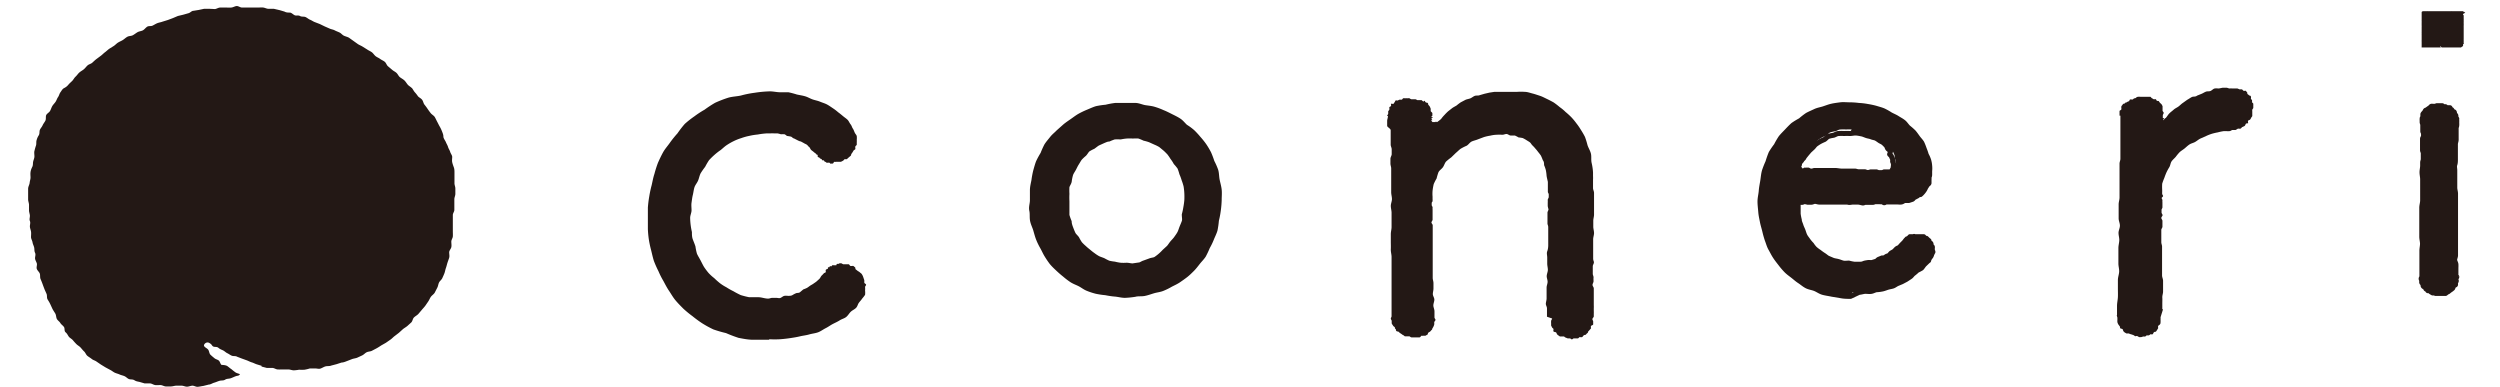 <svg xmlns="http://www.w3.org/2000/svg" width="142" height="22" viewBox="0 0 194.2 30.78"><defs><style>.cls-1{fill:#231815;}.cls-2{fill:none;stroke:#231815;stroke-linecap:round;stroke-linejoin:round;stroke-width:0.4px;}</style></defs><title>logo</title><g id="レイヤー_2" data-name="レイヤー 2"><g id="レイヤー_1-2" data-name="レイヤー 1"><path class="cls-1" d="M58.87,27c-.43,0-.85,0-1.25,0s-.79-.08-1.16-.15a10.63,10.63,0,0,1-1-.38,9.73,9.73,0,0,1-1-.29,8.24,8.24,0,0,1-.88-.48,9.2,9.2,0,0,1-.78-.57,8.38,8.38,0,0,1-.72-.59c-.22-.22-.44-.44-.64-.68s-.34-.5-.51-.75-.3-.51-.44-.77a6.51,6.51,0,0,1-.4-.79,8.33,8.33,0,0,1-.36-.81c-.09-.28-.15-.57-.22-.85a8.39,8.39,0,0,1-.18-.84,8,8,0,0,1-.08-.84c0-.28,0-.55,0-.83s0-.58,0-.88a8.65,8.65,0,0,1,.11-.89,8.79,8.79,0,0,1,.19-.89c.07-.3.12-.6.22-.9a9,9,0,0,1,.28-.88c.13-.29.26-.57.41-.84s.37-.51.55-.77a8.19,8.19,0,0,1,.59-.73,8.34,8.34,0,0,1,.58-.75,7.43,7.43,0,0,1,.76-.6,7.53,7.53,0,0,1,.81-.53,9.33,9.33,0,0,1,.84-.55,9.16,9.16,0,0,1,1-.39c.33-.11.7-.11,1.06-.19a7.93,7.93,0,0,1,1.1-.22,9.23,9.23,0,0,1,1.19-.11c.26,0,.51.06.75.07s.49,0,.72,0a6.75,6.75,0,0,1,.68.18c.23.05.44.08.65.14s.4.18.6.25.4.1.59.18.38.13.55.22.32.2.47.3a3.56,3.56,0,0,1,.42.32c.14.1.27.21.39.31s.26.19.36.29.15.25.24.36.11.24.18.34.1.21.15.32.14.18.16.28a1.54,1.54,0,0,1,0,.3,1.09,1.09,0,0,1,0,.18c0,.07,0,.13,0,.19s-.09.09-.11.15,0,.13,0,.19-.11.08-.14.13l-.09.15-.1.14s0,.12-.08.16l-.14.12-.13.12a1.49,1.49,0,0,1-.18,0s-.08.11-.14.13a.8.8,0,0,1-.16.08c-.06,0-.13,0-.19,0h-.18a.85.85,0,0,1-.17,0S64,13,63.92,13h-.09l-.1,0s0-.06-.07-.07-.08,0-.11,0l-.1,0s-.05-.05-.08-.06l-.1-.05s0-.06-.07-.08-.07,0-.1,0,0-.08-.06-.1l-.11-.05-.07-.08s-.08,0-.11-.06,0-.1,0-.13-.08,0-.11-.06-.15-.12-.21-.18-.14-.1-.21-.17-.08-.17-.15-.22-.12-.14-.19-.19-.17-.08-.24-.13l-.24-.13c-.07,0-.17-.05-.25-.09L60.86,11c-.08,0-.15-.11-.23-.14a2.74,2.74,0,0,0-.28-.05c-.08,0-.15-.11-.24-.14a2.8,2.8,0,0,0-.29,0,2.13,2.13,0,0,0-.27-.07l-.27,0a2.81,2.81,0,0,0-.29,0l-.28,0a5.82,5.82,0,0,0-.73.09,5.07,5.07,0,0,0-.68.11,4.3,4.3,0,0,0-.64.18,4,4,0,0,0-.6.24,4.74,4.74,0,0,0-.54.31c-.18.12-.32.26-.48.39a4.57,4.57,0,0,0-.49.38,5.93,5.93,0,0,0-.44.43,5.64,5.64,0,0,0-.31.53,5.62,5.62,0,0,0-.35.5c-.1.19-.13.4-.21.59s-.23.35-.29.54-.08.41-.13.61-.07.4-.1.6,0,.41,0,.61-.11.4-.11.6a5.35,5.35,0,0,0,.14,1.13c0,.2,0,.39.07.58s.15.37.21.56a4.28,4.28,0,0,0,.12.58c.08.18.19.35.28.52s.18.36.28.53a5.46,5.46,0,0,0,.36.48,3.54,3.54,0,0,0,.45.41,5.82,5.82,0,0,0,.45.4,3.51,3.51,0,0,0,.52.33,4.88,4.88,0,0,0,.55.31,6.63,6.63,0,0,0,.59.31,6.56,6.56,0,0,0,.67.17c.23,0,.49,0,.74,0s.5.11.77.11c.11,0,.22-.06.33-.06h.32c.11,0,.23.05.34,0s.19-.14.3-.16.22,0,.32,0,.22,0,.32-.06.19-.11.29-.15.21,0,.31-.08L61.6,23a2.52,2.52,0,0,0,.29-.12c.09-.05.17-.12.26-.18s.18-.1.26-.16.17-.11.25-.18l.22-.2c.07-.07.11-.18.17-.25a2.13,2.13,0,0,0,.21-.22s.1,0,.12-.07,0-.09,0-.12,0-.07.07-.1l.11-.05s0-.09,0-.11l.11,0s0-.06.07-.08.08,0,.11,0,0-.07.07-.08.07,0,.11,0l.09,0s.07,0,.1,0,0-.1.08-.11l.1,0,.09-.05h.1c.07,0,.13.07.19.08L65,21c.06,0,.14,0,.2,0s.09.11.14.13.16,0,.21,0,.11.08.16.11,0,.15.09.19l.14.11s.11.06.15.1.11.08.15.13a1.05,1.05,0,0,1,.15.33,1.27,1.27,0,0,1,.06.18s0,.12,0,.18.13.1.14.16-.08.13-.08.19a1.33,1.33,0,0,1,0,.28,1.33,1.33,0,0,1,0,.34,3,3,0,0,1-.23.3c-.07.11-.17.21-.26.33s-.11.29-.23.41-.28.18-.41.3-.22.3-.37.42-.35.16-.52.27-.36.19-.55.29-.36.23-.56.33-.39.25-.61.33-.47.1-.71.17-.48.09-.73.15-.5.1-.77.14-.53.07-.81.09a7.58,7.58,0,0,1-.84,0"/><path class="cls-1" d="M79.81,15.92c0-.27,0-.54,0-.8s.07-.52.12-.78a6.58,6.58,0,0,1,.14-.75c.07-.24.13-.48.22-.71a6.54,6.54,0,0,1,.35-.64,6.8,6.8,0,0,1,.3-.67c.13-.2.29-.38.44-.57s.34-.33.5-.5l.53-.47c.18-.15.38-.28.58-.42s.38-.28.59-.4a6.49,6.49,0,0,1,.65-.31c.22-.09.45-.2.68-.27a6.16,6.16,0,0,1,.75-.11,6.2,6.2,0,0,1,.75-.14c.26,0,.52,0,.78,0s.54,0,.79,0,.51.13.75.17.51.06.74.13a5.17,5.17,0,0,1,.69.26c.23.09.44.2.66.31s.43.21.63.34.34.33.52.49a4,4,0,0,1,.57.42A6.17,6.17,0,0,1,93,11a6.12,6.12,0,0,1,.45.56,6.34,6.34,0,0,1,.37.62,7,7,0,0,1,.26.69,5.19,5.19,0,0,1,.3.68c.07.24.06.51.11.76s.13.51.16.77,0,.54,0,.81a7.53,7.53,0,0,1-.07.83,6.88,6.88,0,0,1-.15.79,6.49,6.49,0,0,1-.11.77c-.07.24-.19.46-.28.69a5,5,0,0,1-.32.66,6.67,6.67,0,0,1-.31.66c-.13.2-.3.36-.45.55s-.29.38-.45.54-.34.34-.52.48-.38.28-.57.41-.42.23-.63.34a4.9,4.9,0,0,1-.65.32c-.22.09-.47.11-.71.18s-.47.16-.72.21-.5,0-.76.07a6.82,6.82,0,0,1-.79.08c-.26,0-.52-.08-.78-.1s-.5-.06-.75-.11a6,6,0,0,1-.74-.11,5.21,5.21,0,0,1-.7-.23c-.22-.09-.41-.25-.63-.36s-.43-.18-.63-.31a5.93,5.93,0,0,1-.56-.43c-.18-.14-.36-.3-.53-.46s-.34-.32-.49-.5a6.82,6.82,0,0,1-.4-.59c-.13-.21-.22-.43-.34-.64s-.23-.43-.32-.66-.15-.47-.22-.71-.2-.48-.25-.74,0-.53-.06-.8,0-.55,0-.83m12.27,0a5.43,5.43,0,0,0,0-.58,5,5,0,0,0-.06-.56,4.32,4.32,0,0,0-.16-.51,4.09,4.09,0,0,0-.18-.49,3.86,3.86,0,0,0-.16-.48,3.68,3.68,0,0,0-.31-.38,2.75,2.75,0,0,0-.26-.4,3.83,3.83,0,0,0-.27-.39c-.11-.11-.22-.23-.34-.33L90,11.52a3.29,3.29,0,0,0-.42-.21l-.42-.19a3.33,3.33,0,0,0-.45-.13,4.07,4.07,0,0,0-.44-.18,3.88,3.88,0,0,0-.48,0,4.07,4.07,0,0,0-.5,0,4,4,0,0,0-.48.07,4,4,0,0,0-.49,0,4,4,0,0,0-.44.17c-.15,0-.3.08-.45.14l-.42.19c-.14.08-.25.18-.38.27a3.23,3.23,0,0,0-.41.22c-.12.1-.19.26-.3.37a3.47,3.47,0,0,0-.34.32c-.1.13-.17.27-.26.41s-.15.28-.23.43-.18.28-.24.44a3.82,3.82,0,0,0-.11.51c0,.16-.15.32-.19.5a5.15,5.15,0,0,0,0,.56,5.56,5.56,0,0,0,0,.58c0,.19,0,.39,0,.57s0,.38,0,.55a4.4,4.4,0,0,0,.18.51c0,.16.06.34.12.5s.12.31.19.46.21.25.3.38a4,4,0,0,0,.24.41,3.51,3.51,0,0,0,.34.33c.11.11.23.2.35.3s.23.19.36.28a3.11,3.11,0,0,0,.38.25c.14.07.29.11.43.17a4.11,4.11,0,0,0,.42.21,3.85,3.85,0,0,0,.47.08,3.7,3.7,0,0,0,.48.09,3.85,3.85,0,0,0,.48,0c.17,0,.34.06.5.05l.48-.07c.15,0,.29-.13.44-.17l.44-.16c.14-.06.32-.06.45-.13a3.58,3.58,0,0,0,.37-.28A3.62,3.62,0,0,0,90.3,20l.35-.32c.1-.11.18-.25.28-.37s.22-.23.31-.36.19-.26.27-.41.12-.31.18-.46.14-.32.19-.48,0-.36,0-.54A5,5,0,0,0,92,16.5a5.65,5.65,0,0,0,0-.58"/><path class="cls-2" d="M79.81,15.92c0-.27,0-.54,0-.8s.07-.52.12-.78a6.58,6.58,0,0,1,.14-.75c.07-.24.13-.48.22-.71a6.54,6.54,0,0,1,.35-.64,6.8,6.8,0,0,1,.3-.67c.13-.2.29-.38.44-.57s.34-.33.5-.5l.53-.47c.18-.15.38-.28.58-.42s.38-.28.59-.4a6.49,6.49,0,0,1,.65-.31c.22-.09.45-.2.68-.27a6.16,6.16,0,0,1,.75-.11,6.2,6.2,0,0,1,.75-.14c.26,0,.52,0,.78,0s.54,0,.79,0,.51.13.75.17.51.06.74.13a5.17,5.17,0,0,1,.69.26c.23.09.44.2.66.31s.43.21.63.34.34.33.52.49a4,4,0,0,1,.57.42A6.17,6.17,0,0,1,93,11a6.12,6.12,0,0,1,.45.56,6.34,6.34,0,0,1,.37.62,7,7,0,0,1,.26.69,5.19,5.19,0,0,1,.3.68c.07.24.06.51.11.76s.13.51.16.77,0,.54,0,.81a7.53,7.53,0,0,1-.07.83,6.88,6.88,0,0,1-.15.79,6.49,6.49,0,0,1-.11.77c-.07.24-.19.46-.28.69a5,5,0,0,1-.32.66,6.67,6.67,0,0,1-.31.66c-.13.2-.3.36-.45.55s-.29.38-.45.54-.34.34-.52.48-.38.28-.57.41-.42.23-.63.34a4.9,4.9,0,0,1-.65.32c-.22.09-.47.11-.71.18s-.47.16-.72.21-.5,0-.76.07a6.82,6.82,0,0,1-.79.08c-.26,0-.52-.08-.78-.1s-.5-.06-.75-.11a6,6,0,0,1-.74-.11,5.21,5.21,0,0,1-.7-.23c-.22-.09-.41-.25-.63-.36s-.43-.18-.63-.31a5.93,5.93,0,0,1-.56-.43c-.18-.14-.36-.3-.53-.46s-.34-.32-.49-.5a6.82,6.82,0,0,1-.4-.59c-.13-.21-.22-.43-.34-.64s-.23-.43-.32-.66-.15-.47-.22-.71-.2-.48-.25-.74,0-.53-.06-.8S79.81,16.2,79.81,15.92Zm12.27,0a5.43,5.43,0,0,0,0-.58,5,5,0,0,0-.06-.56,4.32,4.32,0,0,0-.16-.51,4.09,4.09,0,0,0-.18-.49,3.86,3.86,0,0,0-.16-.48,3.68,3.68,0,0,0-.31-.38,2.75,2.75,0,0,0-.26-.4,3.83,3.83,0,0,0-.27-.39c-.11-.11-.22-.23-.34-.33L90,11.52a3.29,3.29,0,0,0-.42-.21l-.42-.19a3.33,3.33,0,0,0-.45-.13,4.07,4.07,0,0,0-.44-.18,3.88,3.88,0,0,0-.48,0,4.07,4.07,0,0,0-.5,0,4,4,0,0,0-.48.07,4,4,0,0,0-.49,0,4,4,0,0,0-.44.17c-.15,0-.3.08-.45.14l-.42.19c-.14.08-.25.18-.38.27a3.23,3.23,0,0,0-.41.22c-.12.1-.19.26-.3.37a3.47,3.47,0,0,0-.34.32c-.1.13-.17.27-.26.41s-.15.28-.23.43-.18.28-.24.44a3.82,3.82,0,0,0-.11.51c0,.16-.15.32-.19.5a5.15,5.15,0,0,0,0,.56,5.56,5.56,0,0,0,0,.58c0,.19,0,.39,0,.57s0,.38,0,.55a4.4,4.4,0,0,0,.18.51c0,.16.06.34.12.5s.12.31.19.46.21.25.3.38a4,4,0,0,0,.24.41,3.51,3.51,0,0,0,.34.33c.11.11.23.2.35.3s.23.19.36.28a3.11,3.11,0,0,0,.38.25c.14.07.29.11.43.17a4.11,4.11,0,0,0,.42.21,3.85,3.85,0,0,0,.47.08,3.7,3.7,0,0,0,.48.09,3.85,3.85,0,0,0,.48,0c.17,0,.34.06.5.05l.48-.07c.15,0,.29-.13.44-.17l.44-.16c.14-.06.32-.06.45-.13a3.58,3.58,0,0,0,.37-.28A3.62,3.62,0,0,0,90.3,20l.35-.32c.1-.11.18-.25.28-.37s.22-.23.31-.36.19-.26.27-.41.12-.31.18-.46.14-.32.19-.48,0-.36,0-.54A5,5,0,0,0,92,16.5,5.65,5.65,0,0,0,92.08,15.92Z"/><path class="cls-1" d="M120.7,25.17c0-.1,0-.21,0-.32s0-.23,0-.35-.1-.25-.09-.38.06-.27.06-.4,0-.28,0-.43,0-.29,0-.44.08-.3.08-.46-.08-.31-.07-.47.09-.32.09-.48-.05-.33-.05-.49,0-.33,0-.49-.06-.33,0-.49.08-.33.08-.49V19c0-.16,0-.32,0-.48s0-.31,0-.46-.06-.2-.06-.3,0-.2,0-.3v-.28c0-.1,0-.19,0-.28s.08-.18.08-.27a2.27,2.27,0,0,1-.06-.25c0-.09,0-.17,0-.26a1.79,1.79,0,0,0,0-.23c0-.08.08-.16.08-.23v-.21c0-.07-.07-.14-.07-.2s0-.13,0-.19,0-.12,0-.17,0-.11,0-.16,0-.1,0-.15,0-.09,0-.12-.08-.33-.1-.48a3.4,3.4,0,0,0-.06-.46,2.7,2.7,0,0,0-.14-.4c0-.13,0-.27-.1-.39a3.88,3.88,0,0,0-.15-.36,3.15,3.15,0,0,0-.22-.29,2.88,2.88,0,0,0-.22-.27,2.61,2.61,0,0,0-.23-.25c-.08-.07-.13-.19-.21-.25s-.19-.12-.28-.18a2.69,2.69,0,0,0-.29-.16,3.26,3.26,0,0,0-.33-.05,2.64,2.64,0,0,0-.29-.15c-.1,0-.22,0-.33,0s-.21-.11-.32-.12-.23.06-.34.06a3.87,3.87,0,0,0-.49,0,2.65,2.65,0,0,0-.48.07,3.88,3.88,0,0,0-.49.11l-.48.18c-.16.07-.33.1-.49.17s-.26.25-.41.34a4,4,0,0,0-.46.23c-.15.1-.26.23-.4.34l-.37.36a4.54,4.54,0,0,0-.41.33c-.11.13-.15.31-.25.45s-.27.24-.35.39a4.13,4.13,0,0,0-.15.5,3.81,3.81,0,0,0-.23.45,4.54,4.54,0,0,0-.09.51,3,3,0,0,0,0,.52.83.83,0,0,0,0,.15c0,.05,0,.1,0,.16s-.07.1-.07.16,0,.11,0,.17.07.12.07.18a1.1,1.1,0,0,0,0,.18c0,.07,0,.13,0,.19s0,.13,0,.2,0,.14,0,.2,0,.14,0,.21-.09.15-.09.22.1.15.1.22,0,.15,0,.23,0,.16,0,.24,0,.16,0,.24v.25c0,.1,0,.21,0,.32s0,.21,0,.32v.34c0,.11,0,.23,0,.35s0,.24,0,.36,0,.24,0,.37,0,.25,0,.38,0,.26,0,.39,0,.27,0,.4.06.27.06.41,0,.28,0,.43-.05.29-.05.44.12.29.12.44-.08.31-.08.46.09.31.09.47,0,.32,0,.49h0c0,.07.09.14.08.2s-.09.12-.1.18a1,1,0,0,1,0,.18,1,1,0,0,1-.06.16.75.75,0,0,1-.09.15s0,.1-.08.14a.63.63,0,0,1-.11.12s-.1.05-.14.09,0,.12-.08.15l-.14.08s-.12,0-.16,0a.88.88,0,0,1-.16,0s-.09.12-.14.13a.9.9,0,0,1-.16,0l-.17,0h-.32c-.06,0-.11-.07-.16-.08l-.16,0s-.13,0-.18,0-.09-.07-.14-.09a.48.48,0,0,1-.14-.09l-.14-.09-.12-.11s-.13,0-.17-.06,0-.11-.07-.16,0-.1-.07-.15-.1-.07-.12-.12a.86.86,0,0,1-.1-.16c0-.05,0-.13,0-.19s-.06-.12-.07-.18.06-.13.06-.2a0,0,0,0,0,0,0h0c0-.25,0-.49,0-.73l0-.7c0-.24,0-.46,0-.69s0-.45,0-.67,0-.44,0-.66,0-.43,0-.64,0-.42,0-.62-.07-.41-.06-.62,0-.4,0-.6,0-.39,0-.59.06-.38.06-.57v-.57c0-.19,0-.38,0-.56s-.06-.37-.06-.55.09-.36.09-.54-.06-.36-.06-.54,0-.26,0-.39,0-.25,0-.38,0-.25,0-.38,0-.25,0-.37,0-.26,0-.38-.06-.25-.06-.38,0-.25,0-.38.1-.25.1-.37,0-.25,0-.38-.08-.25-.08-.37,0-.26,0-.38,0-.25,0-.38,0-.26,0-.39S108,10.1,108,10s0-.26,0-.39.07-.26.06-.39H108c0-.06.07-.12.08-.18s0-.12,0-.17.07-.1.09-.15,0-.13,0-.18.1-.07.13-.11,0-.13,0-.17.14,0,.18,0,.06-.09.1-.12.05-.12.09-.15.11,0,.16,0l.15-.07s.11,0,.17,0,.08-.1.13-.11.12,0,.17,0a1,1,0,0,1,.17,0,.76.76,0,0,1,.16,0s.1.08.16.08.11,0,.16,0l.16,0a.91.91,0,0,1,.14.07l.15,0c.05,0,.14,0,.19,0a1.5,1.5,0,0,0,.13.11S111,8,111,8s0,.1.08.14.12,0,.16.07,0,.11.06.15a.64.64,0,0,1,.1.13l.06.15c0,.06,0,.13,0,.18s.12.11.13.17,0,.13,0,.2-.06,0-.06.05,0,0,0,0,0,0,0,.05.11,0,.11.05-.08,0-.08,0,0,0,0,.06-.06,0-.06,0,0,0,0,.05.07,0,.07.05-.09,0-.09,0,.11,0,.11.05,0,0,0,0-.09,0-.09.05.07,0,.07.05-.08,0-.08,0,.1,0,.1.05l0,0v0s0,0,0,0v0l0,0h.09l0,0s0,0,0,0h.06s0,0,0,0l0,0,0,0,0-.07v.07h0v0h0l0,0,0,0h.05s0,0,0,0l.07,0s0,0,0,0,0,0,0-.05l.1.06,0,0h0s0,0,0,0,.23-.16.33-.26a2.69,2.69,0,0,1,.27-.32,4,4,0,0,1,.29-.29l.32-.25c.11-.08.24-.14.35-.21a3.59,3.59,0,0,1,.33-.25l.36-.19c.12-.06.26-.07.39-.12s.23-.15.36-.2.27,0,.4-.06l.38-.11.39-.09.39-.06.39,0,.4,0,.39,0c.21,0,.42,0,.62,0a4.21,4.21,0,0,1,.62,0c.2,0,.41.08.61.13s.39.12.58.18.37.16.56.25.36.18.54.28a5.58,5.58,0,0,1,.48.37,3.47,3.47,0,0,1,.47.39,5.74,5.74,0,0,1,.45.41,4.63,4.63,0,0,1,.4.48,4.8,4.8,0,0,1,.36.52,6.48,6.48,0,0,1,.33.57,6.17,6.17,0,0,1,.2.65c.07.22.21.43.27.67s0,.49.06.75.1.51.11.78c0,.08,0,.17,0,.26a2.54,2.54,0,0,1,0,.29c0,.1,0,.21,0,.32s0,.23,0,.35.08.25.08.38,0,.27,0,.4,0,.28,0,.43,0,.29,0,.44,0,.3,0,.46-.06.32-.06.48,0,.32,0,.48.06.33.06.5-.07.33-.07.5,0,.34,0,.51,0,.33,0,.5,0,.34,0,.51.06.21.06.31-.09.21-.09.31,0,.2,0,.3,0,.2,0,.3.07.2.06.3,0,.19,0,.29-.08.19-.08.29.1.18.1.28,0,.18,0,.27,0,.18,0,.26V24c0,.08,0,.17,0,.25a2,2,0,0,1,0,.24c0,.07,0,.15,0,.22a1.8,1.8,0,0,1,0,.22c0,.08,0,.14,0,.21s-.1.14-.11.21.08.16.06.23a1.77,1.77,0,0,1,0,.2c0,.06-.14.07-.17.13s0,.13,0,.18l-.11.13-.12.13s0,.11-.09.14a1.31,1.31,0,0,1-.11.12s-.12,0-.17.06-.07.1-.11.12-.14,0-.19,0-.08.09-.14.1-.11,0-.17,0a.83.83,0,0,1-.15,0c-.06,0-.11.08-.16.08s-.11-.08-.16-.08-.12,0-.17,0a.94.94,0,0,1-.15-.06c-.06,0-.1-.07-.15-.09l-.15,0s-.12,0-.17,0l-.13-.09a.63.63,0,0,1-.12-.11s0-.1-.09-.14-.14,0-.17-.07,0-.12,0-.17-.08-.08-.11-.13l-.08-.16c0-.06,0-.12,0-.18a1,1,0,0,1,0-.18c0-.07.08-.14.08-.2h0"/><path class="cls-1" d="M144.82,23.55c-.25,0-.5,0-.75-.05l-.72-.12c-.23-.05-.47-.08-.7-.14s-.42-.21-.64-.3-.46-.11-.67-.22-.37-.26-.57-.39-.36-.28-.54-.42-.37-.27-.53-.44a5.72,5.72,0,0,1-.45-.53c-.14-.18-.29-.37-.42-.57s-.23-.41-.35-.62-.18-.45-.27-.68a7.35,7.35,0,0,1-.2-.71c-.06-.25-.14-.49-.19-.75s-.11-.51-.13-.78-.06-.54-.06-.82.08-.56.1-.84.08-.54.12-.8.06-.53.13-.78a7.49,7.49,0,0,1,.28-.71,7.41,7.41,0,0,1,.25-.71,6.34,6.34,0,0,1,.41-.6,6.27,6.27,0,0,1,.36-.62c.15-.19.32-.35.48-.52s.32-.34.5-.5a5.8,5.8,0,0,1,.59-.36,5.56,5.56,0,0,1,.54-.42c.2-.11.42-.2.63-.3s.43-.13.65-.2.44-.16.66-.21.46-.08.69-.11.47,0,.71,0a6,6,0,0,1,.74.05,5,5,0,0,1,.69.08,6.4,6.4,0,0,1,.66.14c.22.07.43.12.62.2a4.88,4.88,0,0,1,.55.31c.18.1.37.17.54.28s.35.2.5.32.25.3.39.43a5,5,0,0,1,.42.37c.12.14.22.29.33.44s.23.26.32.41a4.78,4.78,0,0,1,.19.48,4.19,4.19,0,0,1,.16.46,2.35,2.35,0,0,1,.19.43,2.14,2.14,0,0,1,.08.44,2,2,0,0,1,0,.42c0,.09,0,.17,0,.25s0,.15-.05.23a1.89,1.89,0,0,1,0,.23c0,.07,0,.17,0,.24s-.12.11-.15.18l-.12.19a1.06,1.06,0,0,1-.11.21,1.92,1.92,0,0,1-.13.17,1.36,1.36,0,0,1-.17.17c-.06,0-.16,0-.23.1l-.21.11c-.08,0-.13.14-.21.17l-.27.09c-.09,0-.2,0-.3,0s-.18.1-.29.12-.22,0-.33,0h-.13s-.09,0-.14,0-.09,0-.14,0l-.15,0s-.1,0-.16,0-.1,0-.16,0-.11.06-.16.06-.12-.08-.18-.08a1,1,0,0,1-.17,0c-.06,0-.12,0-.18,0l-.19,0c-.05,0-.12.05-.18.05l-.19,0c-.06,0-.13,0-.19,0H146c-.06,0-.13.05-.19.05s-.26-.07-.4-.07H145c-.13,0-.27.06-.4,0l-.4,0c-.13,0-.26,0-.39,0s-.25,0-.38,0l-.37,0h-.36c-.12,0-.23,0-.34,0S142.11,16,142,16s-.2.07-.3.07l-.28,0a2,2,0,0,0-.24-.05c-.07,0-.15.06-.21.06s-.13,0-.18,0l-.15,0s0,0,0,0h0s0,0,0,0l-.05,0,0,0,0,0a.05.05,0,0,0,0,0s0,0,0,0,0,0,0,.05,0,0,0,.05,0,0,0,0a.07.07,0,0,0,0,.05s0,0,0,.06.07,0,.07.06,0,0,0,.06,0,0,0,.07,0,.34,0,.51a3.41,3.41,0,0,0,.09.48c0,.16.09.31.13.45s.12.28.17.42.09.29.16.42.16.23.24.35a2.88,2.88,0,0,0,.28.33,2.1,2.1,0,0,0,.26.33,2.6,2.6,0,0,0,.33.25c.12.09.22.17.35.25s.22.17.34.24l.4.17c.13.05.27.06.42.1s.27.1.41.13.3,0,.45,0a3.43,3.43,0,0,0,.44.09c.13,0,.25,0,.37,0s.24,0,.35-.05.22-.06.33-.08.22,0,.33,0l.29-.09c.1,0,.18-.13.26-.17l.27-.11c.09,0,.2,0,.29-.08s.17-.07.25-.12.12-.15.2-.2.16-.08.23-.14.12-.13.19-.19.16-.07.23-.13l.17-.19.18-.18c.06-.06.1-.13.16-.2s.06,0,.08,0,0-.06,0-.08,0,0,.06,0,.07,0,.09,0,0-.08,0-.09.07,0,.09,0,0-.08,0-.09h.07l.05,0,.06,0s0,0,.06,0,0,.05.06,0,0,0,0,0h0s.06,0,.07,0l.06,0,.13,0,.12,0,.13,0,.12,0s.11,0,.15,0,0,.11.07.13.12,0,.15,0l.1.1.11.09s0,.12,0,.16.12,0,.15.06,0,.12,0,.16.09.06.11.1,0,.1,0,.15a.61.61,0,0,1,0,.12c0,.05.05.09.05.14s-.06,0-.06.05,0,0,0,.06-.05,0-.05.05,0,0,0,.07,0,0-.05,0,0,0,0,.06,0,.05,0,.07-.06,0-.06,0,0,0,0,.06-.06,0-.07,0,0,.06,0,.08l0,.05a.12.12,0,0,1-.05.05s0,0,0,0,0,.06,0,.08,0,0-.06.05l-.27.26c-.09.09-.15.21-.24.3a3.65,3.65,0,0,1-.34.18,3.47,3.47,0,0,1-.29.25c-.1.07-.16.19-.27.26l-.32.21-.34.18-.36.15c-.13.06-.23.15-.35.19s-.28.06-.41.1-.27.1-.41.13a2.92,2.92,0,0,1-.44.06c-.14,0-.29.1-.44.13s-.32,0-.48,0-.33.07-.51.08h-.53m-.06-12.94a3.39,3.39,0,0,0-.45,0,3,3,0,0,0-.43,0c-.15,0-.27.1-.41.14a3,3,0,0,0-.41.09c-.12.05-.21.19-.32.25a4,4,0,0,0-.36.17,3.53,3.53,0,0,0-.32.21c-.1.08-.16.19-.25.27l-.26.24-.22.26-.2.25c0,.08-.13.15-.17.23s-.13.15-.17.22,0,.17-.08.24a1.49,1.49,0,0,0,0,.21c0,.06,0,.12,0,.17s-.07,0-.07,0v.05h.07s0,0,0,0,.06,0,.09,0,0,.08.07.09.09-.06.13-.06a.57.57,0,0,0,.14,0h.19c.07,0,.14.08.23.08s.17-.06.27-.05h.32c.12,0,.25,0,.38,0s.28,0,.43,0h.5c.18,0,.36.05.56.05h.26l.26,0,.26,0,.25,0c.09,0,.18.05.26.05l.25,0c.09,0,.17,0,.25,0s.16.06.24.06.16-.05.24-.05h.23c.07,0,.15,0,.22,0s.14.06.21.06l.2,0c.06,0,.12-.06.19-.06h.17s.11,0,.16,0h.18l.08,0s0-.09.05-.09.07,0,.09,0l.07,0s0-.06,0-.07l0-.06s0,0,0-.06.06,0,.07,0,0,0,0-.05,0-.07,0-.09,0,0,0-.06.08,0,.09,0-.07-.06-.07-.08,0-.05,0-.07a.81.81,0,0,0,0-.15,1.66,1.66,0,0,0-.06-.16,1.23,1.23,0,0,0,0-.19l-.09-.2c0-.07-.1-.12-.15-.19A1.09,1.09,0,0,0,148,12c-.06-.07-.15-.11-.21-.18s-.07-.19-.14-.26-.14-.15-.23-.22-.19-.1-.28-.16-.19-.14-.29-.19-.24-.06-.36-.11-.24-.06-.37-.1-.26-.11-.41-.14-.29-.06-.45-.07-.33,0-.5,0"/><path class="cls-2" d="M144.82,23.55c-.25,0-.5,0-.75-.05l-.72-.12c-.23-.05-.47-.08-.7-.14s-.42-.21-.64-.3-.46-.11-.67-.22-.37-.26-.57-.39-.36-.28-.54-.42-.37-.27-.53-.44a5.72,5.72,0,0,1-.45-.53c-.14-.18-.29-.37-.42-.57s-.23-.41-.35-.62-.18-.45-.27-.68a7.35,7.35,0,0,1-.2-.71c-.06-.25-.14-.49-.19-.75s-.11-.51-.13-.78-.06-.54-.06-.82.08-.56.1-.84.08-.54.12-.8.06-.53.13-.78a7.49,7.49,0,0,1,.28-.71,7.41,7.41,0,0,1,.25-.71,6.34,6.34,0,0,1,.41-.6,6.27,6.27,0,0,1,.36-.62c.15-.19.32-.35.48-.52s.32-.34.5-.5a5.8,5.8,0,0,1,.59-.36,5.56,5.56,0,0,1,.54-.42c.2-.11.42-.2.63-.3s.43-.13.65-.2.44-.16.66-.21.46-.08.69-.11.47,0,.71,0a6,6,0,0,1,.74.05,5,5,0,0,1,.69.08,6.4,6.4,0,0,1,.66.14c.22.07.43.12.62.2a4.88,4.88,0,0,1,.55.31c.18.1.37.17.54.28s.35.2.5.32.25.3.39.43a5,5,0,0,1,.42.37c.12.14.22.29.33.44s.23.26.32.41a4.78,4.78,0,0,1,.19.48,4.19,4.19,0,0,1,.16.46,2.35,2.35,0,0,1,.19.43,2.14,2.14,0,0,1,.08.44,2,2,0,0,1,0,.42c0,.09,0,.17,0,.25s0,.15-.05.23a1.89,1.89,0,0,1,0,.23c0,.07,0,.17,0,.24s-.12.11-.15.18l-.12.19a1.06,1.06,0,0,1-.11.21,1.92,1.92,0,0,1-.13.17,1.36,1.36,0,0,1-.17.17c-.06,0-.16,0-.23.1l-.21.11c-.08,0-.13.14-.21.17l-.27.09c-.09,0-.2,0-.3,0s-.18.1-.29.12-.22,0-.33,0h-.13s-.09,0-.14,0-.09,0-.14,0l-.15,0s-.1,0-.16,0-.1,0-.16,0-.11.06-.16.06-.12-.08-.18-.08a1,1,0,0,1-.17,0c-.06,0-.12,0-.18,0l-.19,0c-.05,0-.12.05-.18.05l-.19,0c-.06,0-.13,0-.19,0H146c-.06,0-.13.05-.19.05s-.26-.07-.4-.07H145c-.13,0-.27.06-.4,0l-.4,0c-.13,0-.26,0-.39,0s-.25,0-.38,0l-.37,0h-.36c-.12,0-.23,0-.34,0S142.11,16,142,16s-.2.07-.3.07l-.28,0a2,2,0,0,0-.24-.05c-.07,0-.15.06-.21.06s-.13,0-.18,0l-.15,0s0,0,0,0h0s0,0,0,0l-.05,0,0,0,0,0a.05.05,0,0,0,0,0s0,0,0,0,0,0,0,.05,0,0,0,.05,0,0,0,0a.07.07,0,0,0,0,.05s0,0,0,.06.07,0,.07.06,0,0,0,.06,0,0,0,.07,0,.34,0,.51a3.41,3.41,0,0,0,.09.48c0,.16.09.31.13.45s.12.28.17.42.09.29.16.42.16.23.24.35a2.88,2.88,0,0,0,.28.33,2.1,2.1,0,0,0,.26.33,2.6,2.6,0,0,0,.33.25c.12.09.22.17.35.25s.22.17.34.24l.4.17c.13.05.27.06.42.1s.27.1.41.13.3,0,.45,0a3.43,3.43,0,0,0,.44.09c.13,0,.25,0,.37,0s.24,0,.35-.05.22-.06.33-.08.22,0,.33,0l.29-.09c.1,0,.18-.13.26-.17l.27-.11c.09,0,.2,0,.29-.08s.17-.07.25-.12.12-.15.2-.2.16-.08.23-.14.12-.13.19-.19.16-.07.23-.13l.17-.19.18-.18c.06-.06.1-.13.16-.2s.06,0,.08,0,0-.06,0-.08,0,0,.06,0,.07,0,.09,0,0-.08,0-.09.07,0,.09,0,0-.08,0-.09h.07l.05,0,.06,0s0,0,.06,0,0,.05.06,0,0,0,0,0h0s.06,0,.07,0l.06,0,.13,0,.12,0,.13,0,.12,0s.11,0,.15,0,0,.11.07.13.12,0,.15,0l.1.1.11.09s0,.12,0,.16.12,0,.15.06,0,.12,0,.16.09.06.11.1,0,.1,0,.15a.61.61,0,0,1,0,.12c0,.05.05.09.05.14s-.06,0-.06.05,0,0,0,.06-.05,0-.05.05,0,0,0,.07,0,0-.05,0,0,0,0,.06,0,.05,0,.07-.06,0-.06,0,0,0,0,.06-.06,0-.07,0,0,.06,0,.08l0,.05a.12.12,0,0,1-.05.05s0,0,0,0,0,.06,0,.08,0,0-.06.05l-.27.26c-.09.09-.15.21-.24.3a3.65,3.65,0,0,1-.34.18,3.47,3.47,0,0,1-.29.25c-.1.07-.16.19-.27.26l-.32.21-.34.18-.36.15c-.13.06-.23.15-.35.19s-.28.06-.41.1-.27.1-.41.13a2.92,2.92,0,0,1-.44.06c-.14,0-.29.1-.44.13s-.32,0-.48,0-.33.07-.51.08Zm-.06-12.94a3.39,3.39,0,0,0-.45,0,3,3,0,0,0-.43,0c-.15,0-.27.1-.41.14a3,3,0,0,0-.41.09c-.12.05-.21.19-.32.25a4,4,0,0,0-.36.17,3.53,3.53,0,0,0-.32.21c-.1.08-.16.19-.25.27l-.26.24-.22.26-.2.25c0,.08-.13.15-.17.23s-.13.15-.17.22,0,.17-.08.24a1.49,1.49,0,0,0,0,.21c0,.06,0,.12,0,.17s-.07,0-.07,0v.05h.07s0,0,0,0,.06,0,.09,0,0,.08.07.09.09-.06.13-.06a.57.57,0,0,0,.14,0h.19c.07,0,.14.08.23.08s.17-.06.27-.05h.32c.12,0,.25,0,.38,0s.28,0,.43,0h.5c.18,0,.36.05.56.05h.26l.26,0,.26,0,.25,0c.09,0,.18.05.26.05l.25,0c.09,0,.17,0,.25,0s.16.06.24.06.16-.05.24-.05h.23c.07,0,.15,0,.22,0s.14.06.21.06l.2,0c.06,0,.12-.06.19-.06h.17s.11,0,.16,0h.18l.08,0s0-.09.05-.09.07,0,.09,0l.07,0s0-.06,0-.07l0-.06s0,0,0-.06.06,0,.07,0,0,0,0-.05,0-.07,0-.09,0,0,0-.06.08,0,.09,0-.07-.06-.07-.08,0-.05,0-.07a.81.81,0,0,0,0-.15,1.66,1.66,0,0,0-.06-.16,1.23,1.23,0,0,0,0-.19l-.09-.2c0-.07-.1-.12-.15-.19A1.09,1.09,0,0,0,148,12c-.06-.07-.15-.11-.21-.18s-.07-.19-.14-.26-.14-.15-.23-.22-.19-.1-.28-.16-.19-.14-.29-.19-.24-.06-.36-.11-.24-.06-.37-.1-.26-.11-.41-.14-.29-.06-.45-.07S144.93,10.61,144.76,10.61Z"/><path class="cls-1" d="M169.46,25.21a1.42,1.42,0,0,1,0,.2,1.23,1.23,0,0,1,0,.19c0,.06,0,.12-.05.18s-.12.08-.14.13,0,.13,0,.17l-.09.15-.09.13s-.13,0-.17.06-.05.11-.09.14-.12,0-.17,0a.43.43,0,0,1-.13.09.44.44,0,0,1-.15,0c-.05,0-.09.08-.14.09a.9.9,0,0,1-.16,0,1,1,0,0,1-.16.05,1,1,0,0,1-.17,0s-.11-.08-.17-.09-.12.05-.17,0-.1-.07-.16-.09l-.15-.05a.34.34,0,0,1-.15-.06c-.06,0-.15,0-.2,0l-.14-.08a1.36,1.36,0,0,1-.12-.12s0-.12-.08-.16-.13,0-.16-.08,0-.11-.06-.16l-.1-.14a1,1,0,0,1-.06-.16,1.16,1.16,0,0,1,0-.18c0-.06,0-.12,0-.18a1.46,1.46,0,0,1-.05-.2s.08,0,.08,0h-.06c0-.25,0-.49,0-.73s.06-.47.07-.7,0-.46,0-.69,0-.45,0-.67.09-.44.1-.66-.06-.43-.06-.64,0-.42,0-.63,0-.41,0-.61.06-.4.07-.6-.06-.4-.06-.6.11-.38.11-.58-.1-.38-.1-.57,0-.38,0-.56,0-.37,0-.56.07-.36.07-.55,0-.36,0-.54,0-.26,0-.38,0-.26,0-.39v-.38c0-.12,0-.25,0-.37s0-.26,0-.38V13c0-.13.07-.25.07-.38s0-.25,0-.37,0-.25,0-.38,0-.25,0-.38,0-.25,0-.37,0-.26,0-.38,0-.26,0-.39,0-.26,0-.39,0-.25,0-.39,0-.25,0-.38h-.07c0-.06,0-.12,0-.18s0-.13,0-.18.12-.08.14-.13,0-.12,0-.16,0-.12.06-.16l.09-.13s.12,0,.16-.07.1,0,.14-.07a.84.84,0,0,1,.14-.06c.05,0,.06-.12.11-.14s.13,0,.18,0,.09-.07.14-.09.1,0,.16-.06.1-.06.16-.07a.86.86,0,0,1,.16,0h.17l.16,0h.15c.06,0,.12,0,.17,0l.15,0c.05,0,.08.09.13.11s.08.06.13.08.11,0,.16,0,.06.08.1.12.13,0,.17.05a1,1,0,0,0,.09.13s.09.07.12.11a1.09,1.09,0,0,1,.08.15s0,.12,0,.17,0,.12,0,.18.08.11.09.17-.07.14-.07.21v.16s0,0,0,.05,0,0,0,0,0,0,0,0,.07,0,.07,0,0,0,0,0,.06,0,.06,0-.07,0-.07,0,.05,0,.05.05-.06,0-.06,0l0,0s0,0,0,.05,0,0,0,.05.06,0,.06,0,0,0,0,0h-.06l.06,0h-.05v0h.1s0,0,0,0l-.07,0h.08l-.05,0s0,0,0,0l-.08,0h0l0,0h0v0l0,.06v-.07h0l0,0s0,0,0,0,0,0,0,0,.06.05.07,0-.05-.06,0-.07.06,0,.07,0h0s0,0,0,0l0-.07.05,0c.11-.12.18-.26.29-.37s.24-.2.35-.3.26-.16.38-.25.22-.2.34-.28l.35-.25c.13-.07.25-.16.37-.22s.29,0,.41-.11l.37-.15c.12-.05.23-.13.35-.17s.25,0,.37-.06.2-.17.32-.19.22,0,.33,0l.3-.06.29,0c.09,0,.18.06.26.06a2.25,2.25,0,0,1,.22,0h.2l.19,0a1.22,1.22,0,0,1,.17.07c.06,0,.13,0,.18,0s.09.08.14.11.12,0,.16,0,.08.09.12.12,0,.12.06.16a.58.58,0,0,1,.12.1s.11,0,.13.08,0,.12,0,.17.07.07.09.12a.8.8,0,0,1,0,.15c0,.05.1.09.1.14s0,.11,0,.16,0,.11,0,.16-.07.1-.08.15,0,.11,0,.16,0,.11,0,.16,0,.12,0,.17-.07.1-.09.15-.05.1-.08.14-.13.05-.16.09,0,.15,0,.19-.14,0-.18.06-.05.13-.1.17l-.16.08c-.06,0-.1.11-.16.13s-.14,0-.21,0a1.18,1.18,0,0,1-.19.11c-.07,0-.15,0-.23,0s-.15.08-.23.09-.32,0-.47,0a4.1,4.1,0,0,0-.48.1,4.52,4.52,0,0,0-.47.11,3.66,3.66,0,0,0-.46.18l-.45.2c-.15.07-.28.19-.42.27s-.31.11-.45.2-.26.21-.38.31-.28.19-.4.3a3.57,3.57,0,0,0-.31.37c-.11.13-.24.23-.33.36s-.1.32-.18.46a4.16,4.16,0,0,0-.23.42c-.06.14-.12.29-.17.44a4.28,4.28,0,0,0-.17.46,4.21,4.21,0,0,0,0,.5c0,.05,0,.1,0,.15a1,1,0,0,0,0,.16c0,.05.07.11.07.17s-.11.1-.11.16.07.12.06.18,0,.12,0,.18,0,.12,0,.19v.19c0,.07-.07.13-.07.2v.21c0,.07.08.14.08.21s-.1.14-.1.22.09.15.09.23,0,.15,0,.23,0,.16,0,.24-.09.16-.09.25,0,.21,0,.32,0,.21,0,.32,0,.22,0,.34.06.23.06.34,0,.24,0,.36,0,.24,0,.36,0,.25,0,.38,0,.26,0,.39,0,.26,0,.4,0,.27,0,.41.08.28.08.42,0,.28,0,.43,0,.3,0,.44-.07.31-.06.47,0,.31,0,.46l0,.49h0v-.05s.05.05.05.05"/><path class="cls-1" d="M193.69,1l-.06,0,0-.05a.1.1,0,0,1,0,0l-.05,0a.1.1,0,0,0-.05,0,.1.1,0,0,0,0,0l0-.06-.06,0-.05,0,0,0-.05,0s0,0-.06,0,0,0,0,0l-.05,0-.05,0-.06,0-.06,0-.05,0-.07,0-.05,0-.06,0-.06,0,0,0-.06,0h-.13a.15.15,0,0,0-.06,0h-.54l-.08,0-.06,0h-.45l-.06,0-.06,0h-.07l0,0-.06,0-.07,0-.06,0-.06,0h-.06s0,0-.05,0h-.07a.1.1,0,0,1-.05,0l-.06,0a.1.1,0,0,0-.05,0l-.06,0-.05,0,0,0-.05,0,0,0-.06,0,0,0s0,0-.06,0l-.05,0s0,0-.05,0l0,0,0,.05-.05,0s0,0,0,.05l0,0,0,.06s0,0,0,.06l0,.05,0,.06,0,.05s0,0,0,.06l0,.06s0,0,0,.05,0,.05,0,.07,0,0,0,.05,0,0,0,.07a.11.11,0,0,0,0,.06.15.15,0,0,1,0,.06s0,0,0,.06,0,0,0,.07a.14.14,0,0,0,0,.06s0,0,0,.06,0,0,0,.06a.2.2,0,0,1,0,.07v.12s0,0,0,.07v.25a.13.13,0,0,0,0,.06v.07a.14.14,0,0,0,0,.06s0,0,0,.06,0,0,0,.06V3s0,0,0,.06,0,0,0,.06l0,.06a.2.2,0,0,0,0,.07l0,0a.14.14,0,0,0,0,.06l0,.06s0,0,0,.06,0,0,0,.06,0,0,0,.06,0,0,0,.05,0,0,0,.06,0,0,0,0l0,0s0,0,0,.06a.1.1,0,0,0,0,.05l0,0,0,0,0,0s0,0,.05,0,0,0,0,0l.05,0,.06,0,0,0,.05,0,.06,0a.1.1,0,0,0,0,0l.06,0,.06,0,.05,0,.06,0,.06,0h.13l.06,0h.06l.06,0h.45l.06,0,.06,0,.07,0h.06l.07,0,.06,0,.05,0-.05,0,0,0s0,0-.05,0l-.06,0,0,0-.06,0,0,0s0,0,0,0,0,0-.05-.05,0-.06.06,0l.05.05h.06l.06,0,0,0,.07,0,.05,0,.06,0,.06,0,.06,0,.06,0,.06,0h0l.05,0s.05,0,.07,0h.38l.06,0h.13l.06,0h.06l.07,0,.06,0h.06l.06,0H193l.06,0,.05,0,.06,0,.06,0,.06,0,0,0,.05,0,0,0,.06-.05,0,0a.1.1,0,0,0,0,0l.05,0s0,0,0-.06a.1.1,0,0,0,0,0l.05,0,0-.05,0-.06,0-.05s0,0,.05,0,0,0,0-.06,0,0,0-.06l0,0a.14.14,0,0,1,0-.06s0,0,0-.06,0,0,0-.06a.14.14,0,0,1,0-.06V2.91s0,0,0-.06,0,0,0-.06,0,0,0-.06,0,0,0-.07V2.48s0,0,0-.07,0,0,0-.06V2.29s0,0,0-.06V2.16a.14.14,0,0,1,0-.06V2a.13.13,0,0,0,0-.06.14.14,0,0,0,0-.06V1.79l0-.06a.14.14,0,0,0,0-.06l0-.06a.14.14,0,0,0,0-.06.13.13,0,0,0,0-.06l0-.05,0-.06,0,0,0-.05,0-.05,0-.06,0,0s0,0-.05-.05,0,0,0,0l0-.06"/><path class="cls-1" d="M193,22c0,.06-.08.11-.09.17s.06.11.05.16-.05.1-.06.14,0,.11,0,.15-.12.05-.14.09a.67.67,0,0,1-.06.12s0,.08-.07.11a.39.39,0,0,1-.1.08l-.1.07-.11.09-.11.05s-.07.07-.11.09l-.13,0-.12,0c-.05,0-.1,0-.15,0l-.12,0s-.09,0-.13,0h-.13a.67.67,0,0,1-.12-.06s-.1.05-.15,0l-.12-.07s-.05-.07-.09-.09-.09,0-.13,0,0-.08-.07-.11-.09,0-.11-.07,0-.08-.08-.11-.1-.05-.12-.09,0-.1,0-.14-.09-.07-.11-.12,0-.1,0-.15-.05-.1-.05-.16.06-.11.06-.17v-.48c0-.17,0-.34,0-.52s0-.34,0-.52,0-.36,0-.54.05-.37.05-.55-.06-.38-.06-.56,0-.38,0-.57,0-.38,0-.58,0-.38,0-.57,0-.39,0-.58.07-.39.07-.58,0-.38,0-.57,0-.38,0-.56,0-.38,0-.56-.05-.37-.05-.55.05-.36.05-.53,0-.17,0-.25.05-.17.05-.26,0-.16,0-.24v-.24c0-.08-.06-.16-.06-.24s0-.16,0-.23,0-.16,0-.23,0-.15,0-.22,0-.15,0-.22.08-.14.08-.21,0-.13,0-.2-.06-.13-.06-.19v-.19c0-.06,0-.12,0-.18s0-.12,0-.18a1,1,0,0,1-.05-.16s0-.09,0-.14a.57.57,0,0,1,0-.13c0-.05,0-.08.06-.13a.53.53,0,0,1,0-.12.61.61,0,0,1,0-.13.39.39,0,0,1,.08-.1.26.26,0,0,1,.09-.09s0-.09.06-.12.09,0,.12-.06l.11-.08.11-.07s.06-.08.1-.1.11,0,.15,0,.1,0,.15,0l.14-.05h.15s.08,0,.13,0l.13,0c.05,0,.07.07.12.08s.1,0,.14,0,.07.07.11.08l.12,0s.09,0,.13,0,0,.11.06.13.08,0,.11.06,0,.08.06.11.11,0,.13.07,0,.1,0,.13.09.06.11.11,0,.1,0,.14.08.09.08.14-.05.1-.05.15H193a2.08,2.08,0,0,0,0,.25c0,.09,0,.18-.05.28v.29c0,.11,0,.22,0,.33s0,.23,0,.35-.06.23-.06.36,0,.25,0,.38,0,.27,0,.4,0,.28,0,.42,0,.29-.05.43,0,.3,0,.45v.91c0,.15,0,.31,0,.47s.06.32.06.47,0,.32,0,.48,0,.27,0,.4,0,.27,0,.4,0,.27,0,.4,0,.27,0,.4V18c0,.13,0,.26,0,.39s0,.26,0,.39v.39c0,.12,0,.25,0,.38s0,.25,0,.37v.37c0,.12-.07.24-.07.36s.09.24.1.35,0,.23,0,.34v.33c0,.11,0,.22,0,.32h0v0s0,0,0,0"/><path class="cls-2" d="M193,22c0,.06-.08.11-.09.17s.06.11.05.16-.05.1-.06.14,0,.11,0,.15-.12.05-.14.09a.67.67,0,0,1-.06.12s0,.08-.07.11a.39.39,0,0,1-.1.08l-.1.07-.11.09-.11.05s-.07.07-.11.09l-.13,0-.12,0c-.05,0-.1,0-.15,0l-.12,0s-.09,0-.13,0h-.13a.67.67,0,0,1-.12-.06s-.1.05-.15,0l-.12-.07s-.05-.07-.09-.09-.09,0-.13,0,0-.08-.07-.11-.09,0-.11-.07,0-.08-.08-.11-.1-.05-.12-.09,0-.1,0-.14-.09-.07-.11-.12,0-.1,0-.15-.05-.1-.05-.16.06-.11.06-.17v-.48c0-.17,0-.34,0-.52s0-.34,0-.52,0-.36,0-.54.05-.37.05-.55-.06-.38-.06-.56,0-.38,0-.57,0-.38,0-.58,0-.38,0-.57,0-.39,0-.58.07-.39.07-.58,0-.38,0-.57,0-.38,0-.56,0-.38,0-.56-.05-.37-.05-.55.05-.36.05-.53,0-.17,0-.25.05-.17.05-.26,0-.16,0-.24v-.24c0-.08-.06-.16-.06-.24s0-.16,0-.23,0-.16,0-.23,0-.15,0-.22,0-.15,0-.22.08-.14.08-.21,0-.13,0-.2-.06-.13-.06-.19v-.19c0-.06,0-.12,0-.18s0-.12,0-.18a1,1,0,0,1-.05-.16s0-.09,0-.14a.57.57,0,0,1,0-.13c0-.05,0-.08.06-.13a.53.53,0,0,1,0-.12.61.61,0,0,1,0-.13.39.39,0,0,1,.08-.1.26.26,0,0,1,.09-.09s0-.09.06-.12.09,0,.12-.06l.11-.08.11-.07s.06-.08.1-.1.11,0,.15,0,.1,0,.15,0l.14-.05h.15s.08,0,.13,0l.13,0c.05,0,.07.07.12.08s.1,0,.14,0,.07.07.11.08l.12,0s.09,0,.13,0,0,.11.06.13.08,0,.11.06,0,.08.06.11.11,0,.13.07,0,.1,0,.13.09.06.11.11,0,.1,0,.14.08.09.08.14-.05.1-.05.15H193a2.08,2.08,0,0,0,0,.25c0,.09,0,.18-.05.28v.29c0,.11,0,.22,0,.33s0,.23,0,.35-.06.23-.06.36,0,.25,0,.38,0,.27,0,.4,0,.28,0,.42,0,.29-.05.43,0,.3,0,.45v.91c0,.15,0,.31,0,.47s.06.32.06.47,0,.32,0,.48,0,.27,0,.4,0,.27,0,.4,0,.27,0,.4,0,.27,0,.4V18c0,.13,0,.26,0,.39s0,.26,0,.39v.39c0,.12,0,.25,0,.38s0,.25,0,.37v.37c0,.12-.07.24-.07.36s.09.24.1.35,0,.23,0,.34v.33c0,.11,0,.22,0,.32h0v0S193,22,193,22Z"/><path class="cls-1" d="M30.49,7c-.1-.11-.24-.17-.33-.28s-.16-.24-.27-.34-.24-.16-.35-.25-.16-.24-.27-.34-.24-.15-.35-.25l-.32-.27c-.11-.09-.15-.27-.26-.36s-.25-.14-.37-.23-.25-.13-.36-.22-.19-.23-.3-.31-.26-.14-.37-.22l-.37-.23c-.11-.07-.25-.12-.37-.2l-.35-.25L25.5,3c-.12-.07-.27-.1-.4-.16s-.22-.19-.34-.25-.27-.11-.4-.18-.28-.08-.4-.14l-.39-.17-.39-.19-.39-.15c-.14-.05-.25-.14-.38-.19s-.25-.17-.38-.22-.29,0-.43-.08-.29,0-.42-.06S20.93,1,20.79,1s-.28,0-.42-.08L20,.81,19.53.7c-.14,0-.29,0-.43,0S18.83.62,18.69.6s-.28,0-.43,0l-.42,0-.42,0H17c-.15,0-.29-.13-.43-.12s-.28.11-.43.12-.29,0-.43,0-.29,0-.44,0-.28.1-.42.12L14.42.7c-.14,0-.29,0-.44,0l-.42.09-.43.07c-.14,0-.25.16-.39.19l-.42.12-.42.1-.4.17-.4.15-.42.13c-.13.05-.28.07-.41.12s-.26.14-.39.2-.3,0-.43.09-.22.23-.35.29-.29.07-.41.14-.24.17-.37.24-.3.05-.43.12-.23.17-.35.25-.26.13-.39.21-.22.19-.34.27l-.37.23c-.11.08-.22.19-.33.27s-.22.2-.33.28l-.35.26c-.12.09-.22.19-.33.29s-.27.12-.38.22-.19.22-.3.31-.25.16-.36.26-.18.22-.29.32-.17.24-.27.34-.22.2-.31.31S3,6.93,2.86,7s-.2.21-.29.33-.11.27-.19.38-.12.26-.2.38-.19.22-.26.34-.11.27-.18.39-.24.2-.3.32,0,.31-.07.45-.16.23-.22.37-.17.24-.22.37,0,.29-.09.43-.13.25-.17.39,0,.29-.05.43S.53,11.88.5,12s0,.28,0,.43-.07.27-.1.41,0,.28-.07.42-.12.27-.14.42,0,.29,0,.43-.06.28-.07.42S0,14.83,0,15s0,.28,0,.42,0,.29,0,.43.07.29.07.43,0,.28,0,.43.06.28.07.42-.06.29,0,.43,0,.29,0,.43.07.28.09.42,0,.29,0,.43.1.28.12.42.1.27.13.41,0,.28.07.42,0,.29,0,.43.1.27.14.41-.05.3,0,.44.2.25.24.38,0,.29.06.43.11.26.16.4.1.27.15.4.12.26.17.39,0,.3.08.43.15.24.21.37l.18.39c.07.13.15.24.22.36s.06.3.12.42.21.21.28.33.21.2.29.32,0,.31.13.42.17.23.25.34.24.18.33.29.18.21.28.31.23.16.33.27.18.22.28.31.15.26.26.35.24.16.35.25.26.12.37.2l.35.24.36.22.37.2c.13.06.24.16.36.22s.27.09.4.15.27.08.4.14.23.19.36.23.28,0,.42.09.26.1.4.13l.41.12c.14,0,.28,0,.42,0s.27.11.41.13.28,0,.42,0,.28.1.42.11l.42,0c.14,0,.29-.06.42-.06s.29,0,.43,0,.28.08.42.08.28-.07.42-.08.29.1.43.09.29-.05.45-.07l.44-.11c.14,0,.28-.11.43-.15s.28-.11.43-.15.3,0,.44-.09.29-.06.44-.11.27-.12.42-.17.19,0,.32-.15c-.12-.06-.23-.07-.35-.14a3.92,3.92,0,0,1-.32-.25c-.12-.08-.22-.17-.33-.25S15.51,29,15.4,29s-.14-.25-.24-.34-.27-.11-.37-.21a4,4,0,0,1-.31-.27c-.09-.1-.09-.28-.17-.39s-.24-.16-.32-.28.16-.39.4-.26.19.21.31.28.29,0,.42.11.23.14.36.2.22.17.35.23.23.15.36.2.29,0,.42.08l.39.15.39.14c.13.05.25.12.39.16s.25.11.38.15l.39.12v.06l.42.11c.14,0,.3,0,.44,0s.27.11.42.12.29,0,.43,0l.42,0c.14,0,.29.07.43.07a3,3,0,0,0,.43-.05,3.13,3.13,0,0,0,.43,0,3.2,3.2,0,0,0,.42-.1l.43,0c.14,0,.29.06.44,0s.26-.14.4-.17.29,0,.43-.06l.42-.11.4-.13c.14,0,.28-.06.41-.11l.41-.16c.13-.05.28-.06.41-.11l.39-.18c.14-.06.23-.18.36-.25s.3-.06.42-.12l.38-.2c.13-.07.25-.15.37-.23l.37-.21.36-.25c.12-.08.21-.19.33-.28l.34-.26.32-.29c.11-.09.24-.16.35-.25l.32-.29c.1-.1.11-.29.21-.39s.24-.17.34-.27l.28-.33c.09-.11.19-.21.28-.33l.24-.35c.08-.12.13-.26.21-.37s.23-.2.3-.32l.2-.39c.07-.12.08-.28.14-.41s.2-.22.26-.35.12-.26.17-.39.07-.28.12-.42.08-.28.12-.41.1-.27.14-.41,0-.29,0-.43.14-.27.17-.41,0-.29,0-.44.11-.27.12-.41,0-.28,0-.42,0-.29,0-.43,0-.28,0-.42,0-.28,0-.43.12-.27.12-.41,0-.29,0-.43,0-.28,0-.42.08-.28.08-.42,0-.28,0-.43-.07-.27-.07-.42,0-.28,0-.42,0-.28,0-.42,0-.28-.05-.42-.1-.27-.13-.41,0-.29,0-.42-.12-.26-.16-.4-.13-.25-.17-.39-.12-.25-.17-.38S33,11,33,10.85s-.06-.28-.11-.41-.11-.26-.18-.38-.13-.25-.2-.38-.12-.25-.19-.37S32.08,9.1,32,9s-.17-.22-.25-.34-.16-.23-.25-.34-.1-.27-.19-.39-.23-.17-.33-.28a2.69,2.69,0,0,0-.26-.33c-.09-.11-.15-.24-.24-.35"/></g></g></svg>